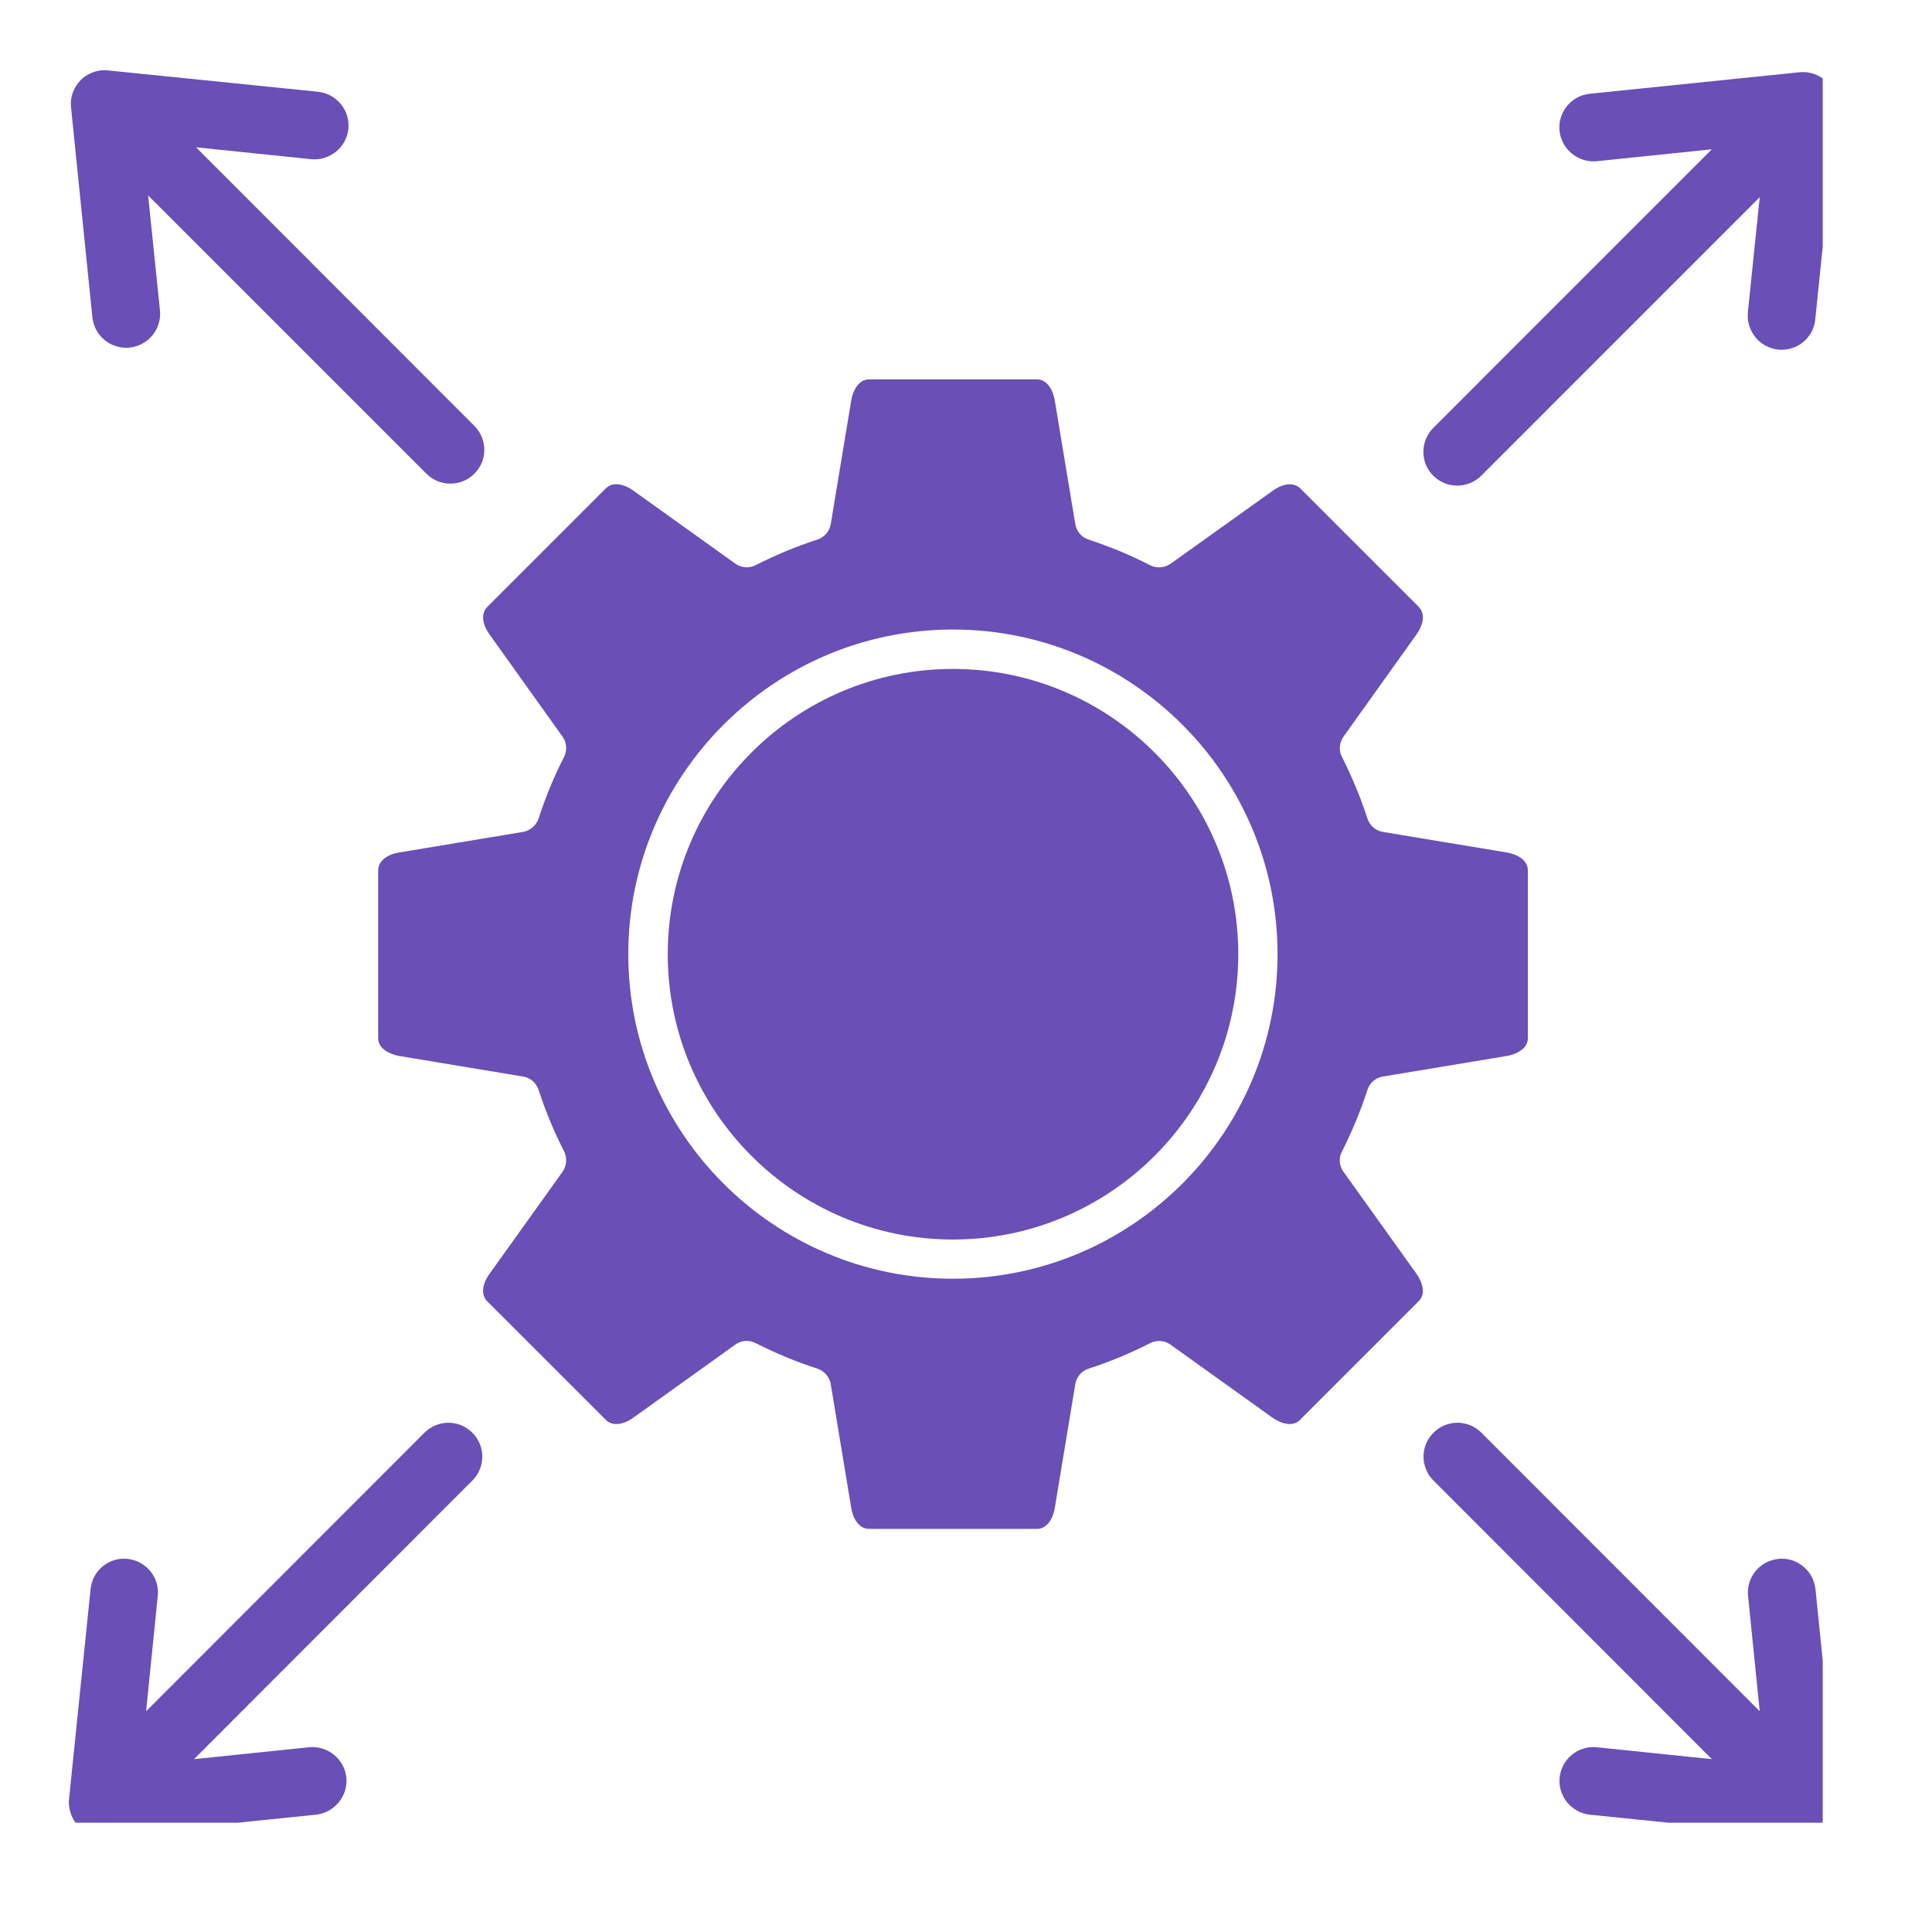 <svg xmlns="http://www.w3.org/2000/svg" xmlns:xlink="http://www.w3.org/1999/xlink" width="50" zoomAndPan="magnify" viewBox="0 0 37.5 37.5" height="50" preserveAspectRatio="xMidYMid meet" version="1.0"><defs><clipPath id="ffe453ec63"><path d="M 1.332 1.332 L 10 1.332 L 10 10 L 1.332 10 Z M 1.332 1.332 " clip-rule="nonzero"/></clipPath><clipPath id="584e2db330"><path d="M 27 1.332 L 35.379 1.332 L 35.379 10 L 27 10 Z M 27 1.332 " clip-rule="nonzero"/></clipPath><clipPath id="d9c1c6790f"><path d="M 1.332 27 L 10 27 L 10 35.379 L 1.332 35.379 Z M 1.332 27 " clip-rule="nonzero"/></clipPath><clipPath id="7730e202e2"><path d="M 27 27 L 35.379 27 L 35.379 35.379 L 27 35.379 Z M 27 27 " clip-rule="nonzero"/></clipPath></defs><g clip-path="url(#ffe453ec63)"><path fill="#6a4fb6" d="M 2.875 3.793 L 3.105 6.027 C 3.141 6.387 2.875 6.711 2.516 6.746 C 2.469 6.754 2.5 6.75 2.449 6.75 C 2.113 6.75 1.828 6.496 1.793 6.16 L 1.379 2.086 C 1.367 1.98 1.383 1.871 1.422 1.773 C 1.453 1.695 1.504 1.621 1.566 1.555 C 1.648 1.473 1.75 1.418 1.855 1.387 C 1.934 1.363 2.016 1.359 2.098 1.367 L 6.172 1.781 C 6.535 1.82 6.797 2.141 6.762 2.504 C 6.723 2.863 6.398 3.125 6.039 3.09 L 3.805 2.859 L 9.207 8.266 C 9.465 8.523 9.465 8.941 9.207 9.195 C 9.082 9.32 8.918 9.387 8.742 9.387 C 8.566 9.387 8.402 9.32 8.277 9.195 Z M 2.875 3.793 " fill-opacity="1" fill-rule="evenodd"/></g><g clip-path="url(#584e2db330)"><path fill="#6a4fb6" d="M 33.227 2.898 L 30.992 3.129 C 30.633 3.164 30.309 2.898 30.27 2.539 C 30.234 2.18 30.5 1.855 30.855 1.82 L 34.934 1.402 C 35.129 1.383 35.324 1.453 35.465 1.594 C 35.602 1.73 35.672 1.926 35.652 2.125 L 35.234 6.199 C 35.203 6.535 34.918 6.789 34.582 6.789 C 34.531 6.789 34.559 6.789 34.512 6.785 C 34.152 6.746 33.891 6.422 33.926 6.062 L 34.156 3.828 L 28.75 9.234 C 28.629 9.355 28.461 9.426 28.285 9.426 C 28.113 9.426 27.945 9.359 27.82 9.234 C 27.562 8.98 27.566 8.562 27.82 8.305 Z M 33.227 2.898 " fill-opacity="1" fill-rule="evenodd"/></g><g clip-path="url(#d9c1c6790f)"><path fill="#6a4fb6" d="M 1.996 35.645 C 1.82 35.645 1.656 35.574 1.531 35.453 C 1.527 35.449 1.527 35.449 1.527 35.449 C 1.43 35.352 1.367 35.223 1.348 35.094 C 1.336 35.035 1.332 34.977 1.34 34.918 L 1.758 30.844 C 1.793 30.484 2.117 30.219 2.477 30.258 C 2.836 30.297 3.102 30.617 3.062 30.98 L 2.836 33.215 L 8.238 27.809 C 8.496 27.551 8.914 27.551 9.168 27.809 C 9.426 28.066 9.426 28.48 9.168 28.738 L 3.766 34.145 L 6 33.914 C 6.359 33.879 6.684 34.141 6.723 34.5 C 6.758 34.859 6.492 35.184 6.133 35.223 L 2.086 35.637 C 2.074 35.637 2.059 35.641 2.043 35.641 C 2.031 35.645 2.035 35.645 1.996 35.645 Z M 1.996 35.645 " fill-opacity="1" fill-rule="evenodd"/></g><path fill="#6a4fb6" d="M 18.496 12.984 C 15.445 12.984 12.961 15.469 12.961 18.52 C 12.961 21.574 15.445 24.059 18.496 24.059 C 21.551 24.059 24.035 21.574 24.035 18.52 C 24.035 15.469 21.551 12.984 18.496 12.984 Z M 18.496 12.984 " fill-opacity="1" fill-rule="evenodd"/><path fill="#6a4fb6" d="M 16.523 7.77 L 16.125 10.172 C 16.102 10.312 16 10.43 15.867 10.473 C 15.457 10.605 15.055 10.773 14.668 10.969 C 14.543 11.035 14.387 11.023 14.273 10.941 L 12.289 9.52 C 12.137 9.41 11.906 9.332 11.758 9.48 L 9.457 11.781 C 9.312 11.93 9.387 12.16 9.5 12.312 L 10.918 14.297 C 11 14.41 11.012 14.562 10.949 14.691 C 10.75 15.078 10.586 15.48 10.453 15.891 C 10.406 16.023 10.289 16.125 10.148 16.148 L 7.746 16.547 C 7.559 16.574 7.34 16.688 7.34 16.895 L 7.34 20.148 C 7.34 20.355 7.559 20.461 7.746 20.496 L 10.148 20.895 C 10.289 20.914 10.406 21.016 10.453 21.152 C 10.586 21.562 10.754 21.965 10.949 22.348 C 11.012 22.477 11 22.629 10.918 22.746 L 9.5 24.727 C 9.387 24.879 9.312 25.113 9.457 25.258 L 11.758 27.559 C 11.906 27.707 12.137 27.629 12.289 27.52 L 14.273 26.098 C 14.34 26.051 14.418 26.027 14.496 26.027 C 14.555 26.027 14.613 26.043 14.668 26.07 C 15.055 26.266 15.457 26.434 15.867 26.566 C 16 26.609 16.102 26.727 16.125 26.867 L 16.523 29.273 C 16.551 29.457 16.664 29.676 16.871 29.676 L 20.125 29.676 C 20.332 29.676 20.441 29.461 20.473 29.273 L 20.871 26.867 C 20.895 26.727 20.992 26.609 21.129 26.566 C 21.535 26.434 21.941 26.266 22.324 26.07 C 22.453 26.004 22.605 26.016 22.723 26.102 L 24.703 27.52 C 24.859 27.629 25.09 27.707 25.234 27.559 L 27.535 25.258 C 27.684 25.113 27.605 24.883 27.496 24.727 L 26.078 22.746 C 25.992 22.629 25.98 22.477 26.047 22.352 C 26.242 21.965 26.41 21.562 26.543 21.152 C 26.586 21.016 26.703 20.918 26.844 20.895 L 29.25 20.496 C 29.289 20.488 29.656 20.422 29.656 20.148 L 29.656 16.895 C 29.656 16.688 29.438 16.578 29.25 16.547 L 26.844 16.148 C 26.703 16.125 26.586 16.023 26.543 15.891 C 26.41 15.48 26.242 15.078 26.047 14.691 C 25.98 14.566 25.996 14.414 26.078 14.297 L 27.496 12.312 C 27.605 12.16 27.684 11.93 27.539 11.781 L 25.238 9.48 C 25.09 9.336 24.859 9.41 24.707 9.523 L 22.723 10.941 C 22.605 11.023 22.453 11.035 22.328 10.973 C 21.941 10.773 21.539 10.609 21.129 10.473 C 20.992 10.43 20.895 10.312 20.871 10.172 L 20.473 7.77 C 20.441 7.582 20.332 7.363 20.125 7.363 L 16.871 7.363 C 16.664 7.363 16.555 7.582 16.523 7.77 Z M 12.195 18.52 C 12.195 15.047 15.023 12.219 18.496 12.219 C 21.973 12.219 24.797 15.047 24.797 18.52 C 24.797 21.996 21.973 24.82 18.496 24.82 C 15.023 24.82 12.195 21.996 12.195 18.52 Z M 12.195 18.52 " fill-opacity="1" fill-rule="evenodd"/><g clip-path="url(#7730e202e2)"><path fill="#6a4fb6" d="M 35 35.645 C 35.172 35.645 35.34 35.574 35.461 35.453 C 35.461 35.453 35.461 35.453 35.465 35.453 C 35.465 35.449 35.465 35.449 35.465 35.449 C 35.566 35.352 35.625 35.223 35.648 35.094 C 35.656 35.035 35.66 34.977 35.652 34.918 L 35.238 30.844 C 35.199 30.484 34.875 30.219 34.516 30.258 C 34.156 30.297 33.891 30.617 33.93 30.98 L 34.156 33.215 L 28.754 27.809 C 28.496 27.551 28.082 27.551 27.824 27.809 C 27.566 28.066 27.566 28.48 27.824 28.738 L 33.227 34.145 L 30.992 33.914 C 30.633 33.879 30.309 34.141 30.273 34.5 C 30.234 34.859 30.5 35.184 30.859 35.223 L 34.906 35.637 C 34.918 35.637 34.934 35.641 34.949 35.641 C 34.965 35.645 34.957 35.645 35 35.645 Z M 35 35.645 " fill-opacity="1" fill-rule="evenodd"/></g></svg>
